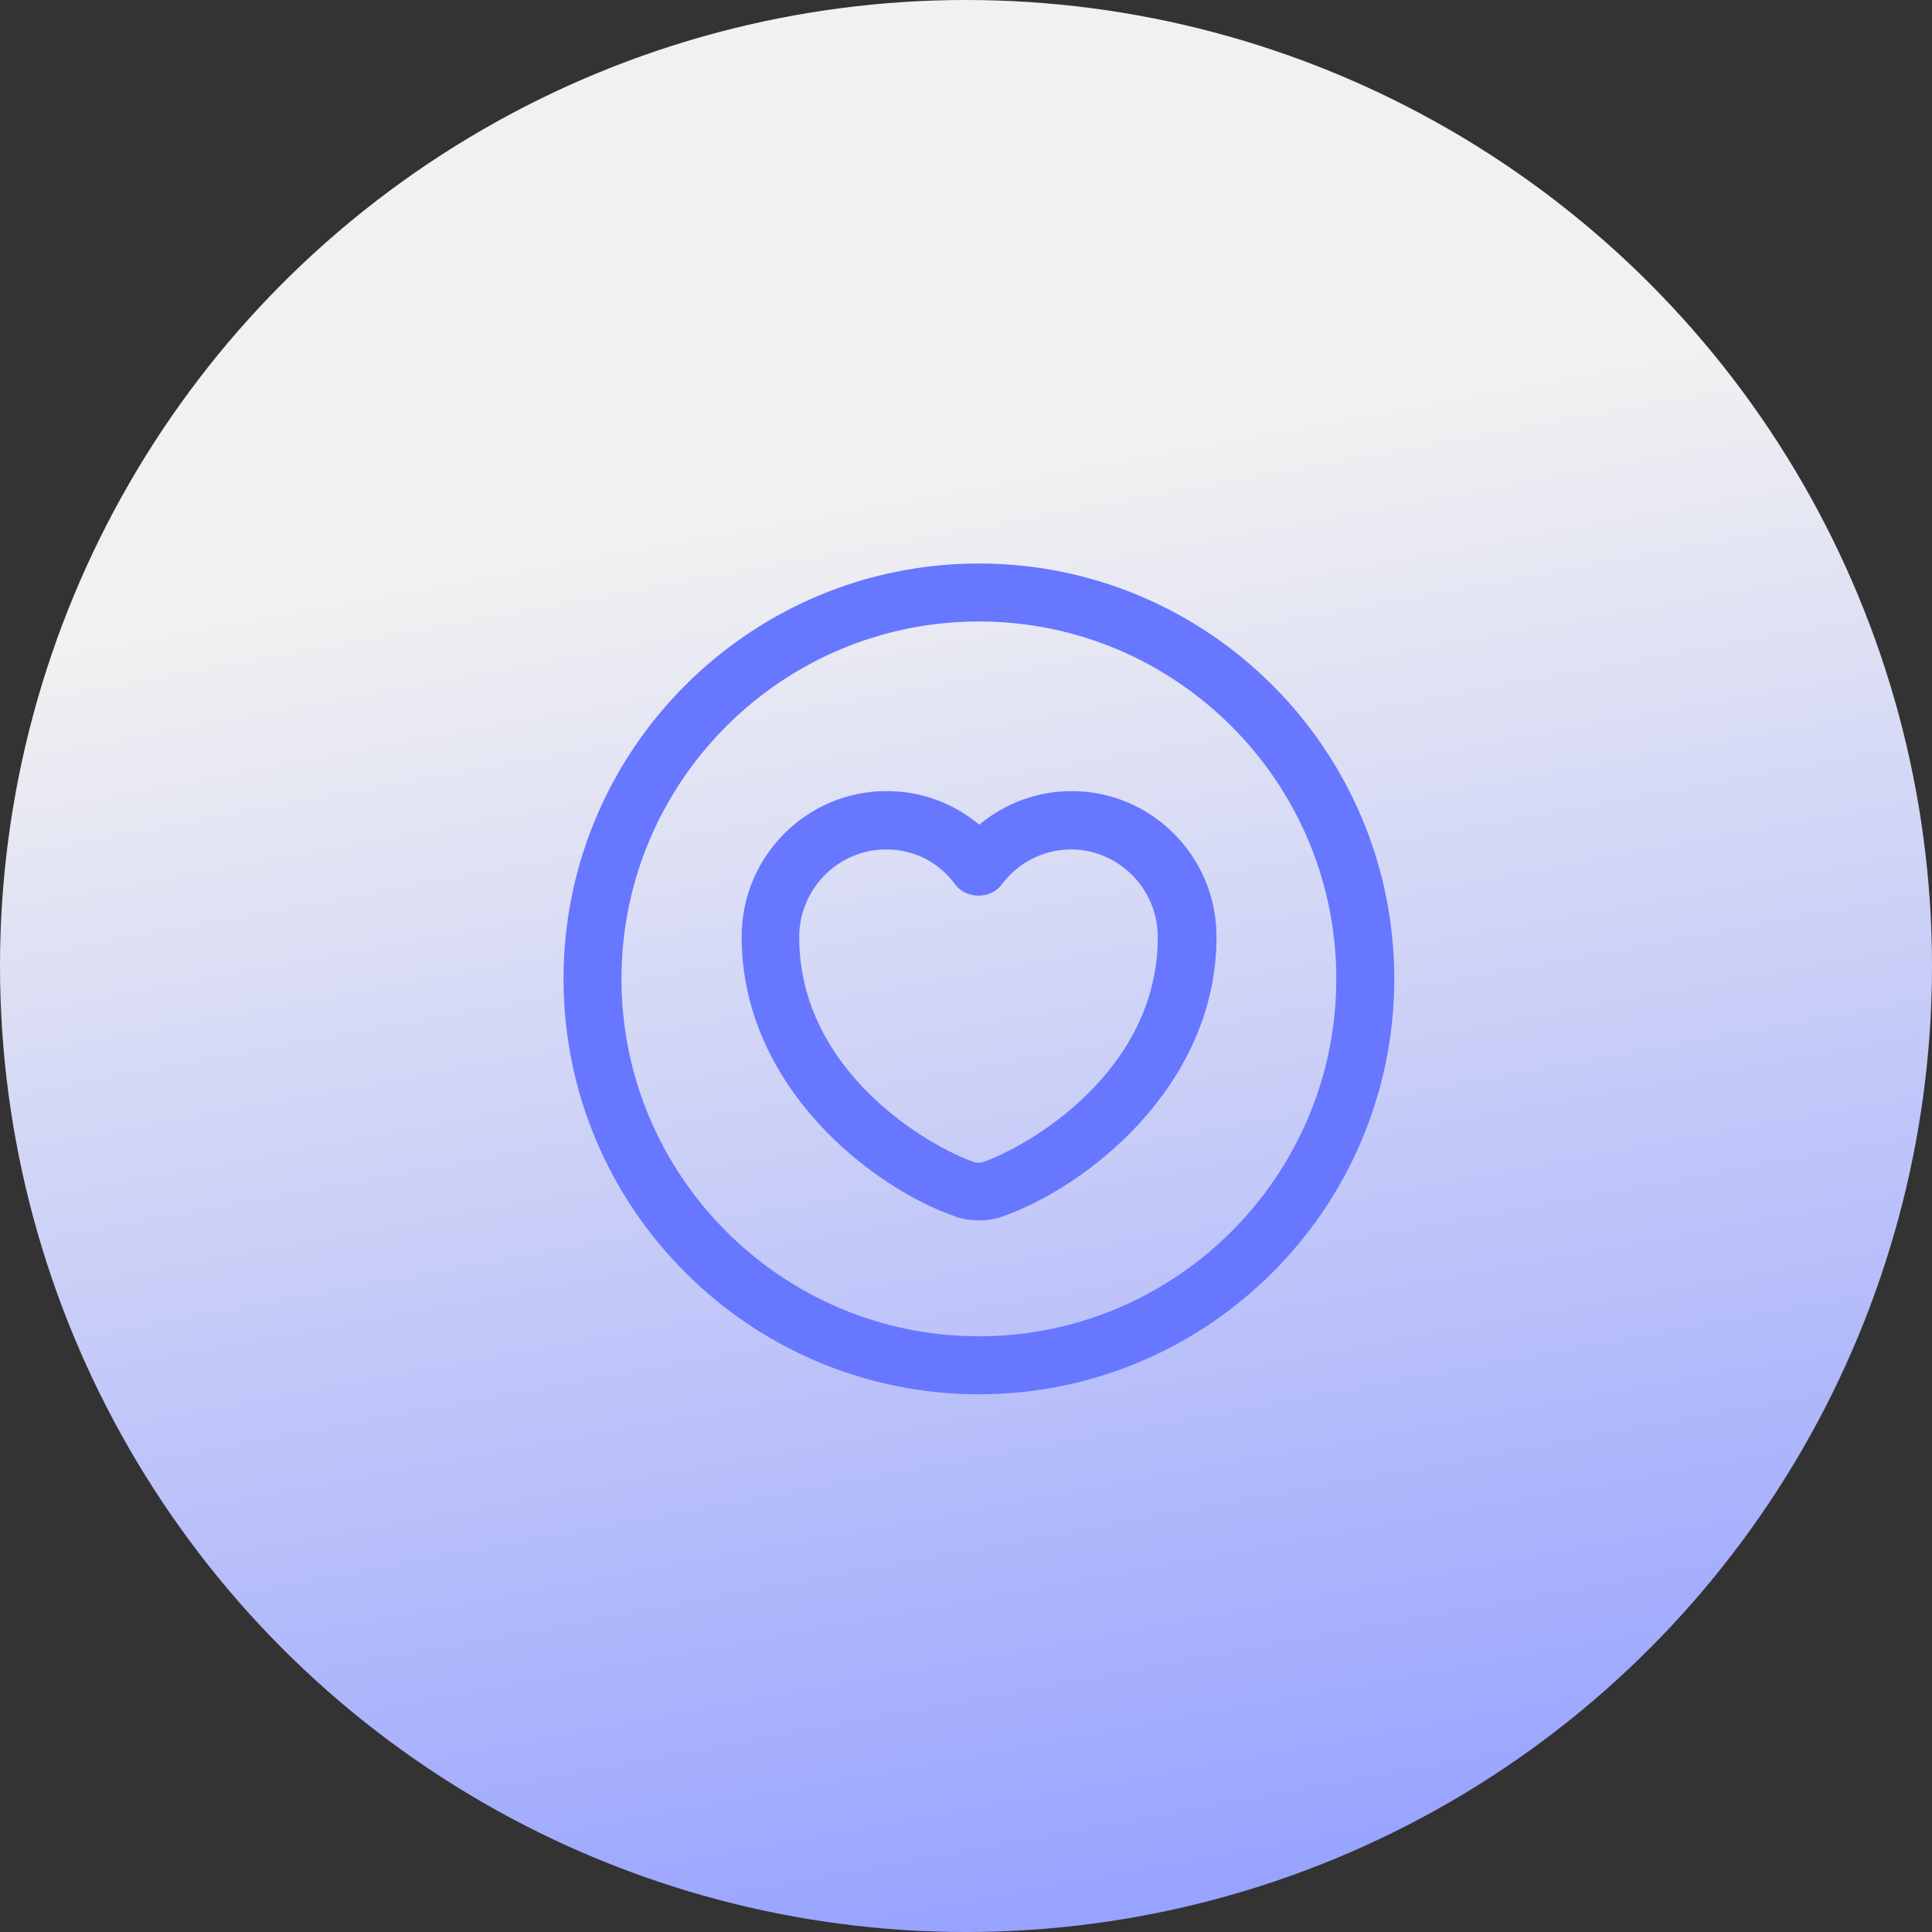 <svg width="75" height="75" viewBox="0 0 75 75" fill="none" xmlns="http://www.w3.org/2000/svg">
<rect x="0" y="0" width="75" height="75" fill="#333333" stroke="none"/>
<circle cx="37.5" cy="37.5" r="37.5" fill="url(#paint0_linear_3373_810)"/>
<path d="M38 54.125C29.105 54.125 21.875 46.895 21.875 38C21.875 29.105 29.105 21.875 38 21.875C46.895 21.875 54.125 29.105 54.125 38C54.125 46.895 46.895 54.125 38 54.125ZM38 24.125C30.35 24.125 24.125 30.35 24.125 38C24.125 45.65 30.35 51.875 38 51.875C45.65 51.875 51.875 45.65 51.875 38C51.875 30.35 45.65 24.125 38 24.125Z" fill="#6777FF"/>
<path d="M38 47.375C37.685 47.375 37.385 47.33 37.13 47.24C33.905 46.145 28.79 42.215 28.79 36.365C28.79 33.245 31.31 30.71 34.415 30.71C35.765 30.71 37.01 31.175 38.015 32.015C39.02 31.175 40.28 30.71 41.6 30.71C44.705 30.71 47.225 33.245 47.225 36.365C47.225 42.2 42.11 46.13 38.87 47.24C38.615 47.33 38.3 47.375 38 47.375ZM34.4 32.975C32.54 32.975 31.025 34.505 31.025 36.38C31.025 41.615 36.08 44.525 37.85 45.125C37.91 45.14 38.06 45.14 38.12 45.125C39.89 44.525 44.945 41.615 44.945 36.38C44.945 34.505 43.43 32.975 41.57 32.975C40.52 32.975 39.515 33.485 38.885 34.34C38.465 34.91 37.505 34.91 37.085 34.34C36.455 33.47 35.48 32.975 34.4 32.975Z" fill="#6777FF"/>
<defs>
<linearGradient id="paint0_linear_3373_810" x1="27.5" y1="20.5" x2="37.5" y2="75" gradientUnits="userSpaceOnUse">
<stop stop-color="#F1F1F1"/>
<stop offset="1" stop-color="#98A3FF"/>
</linearGradient>
</defs>
</svg>
